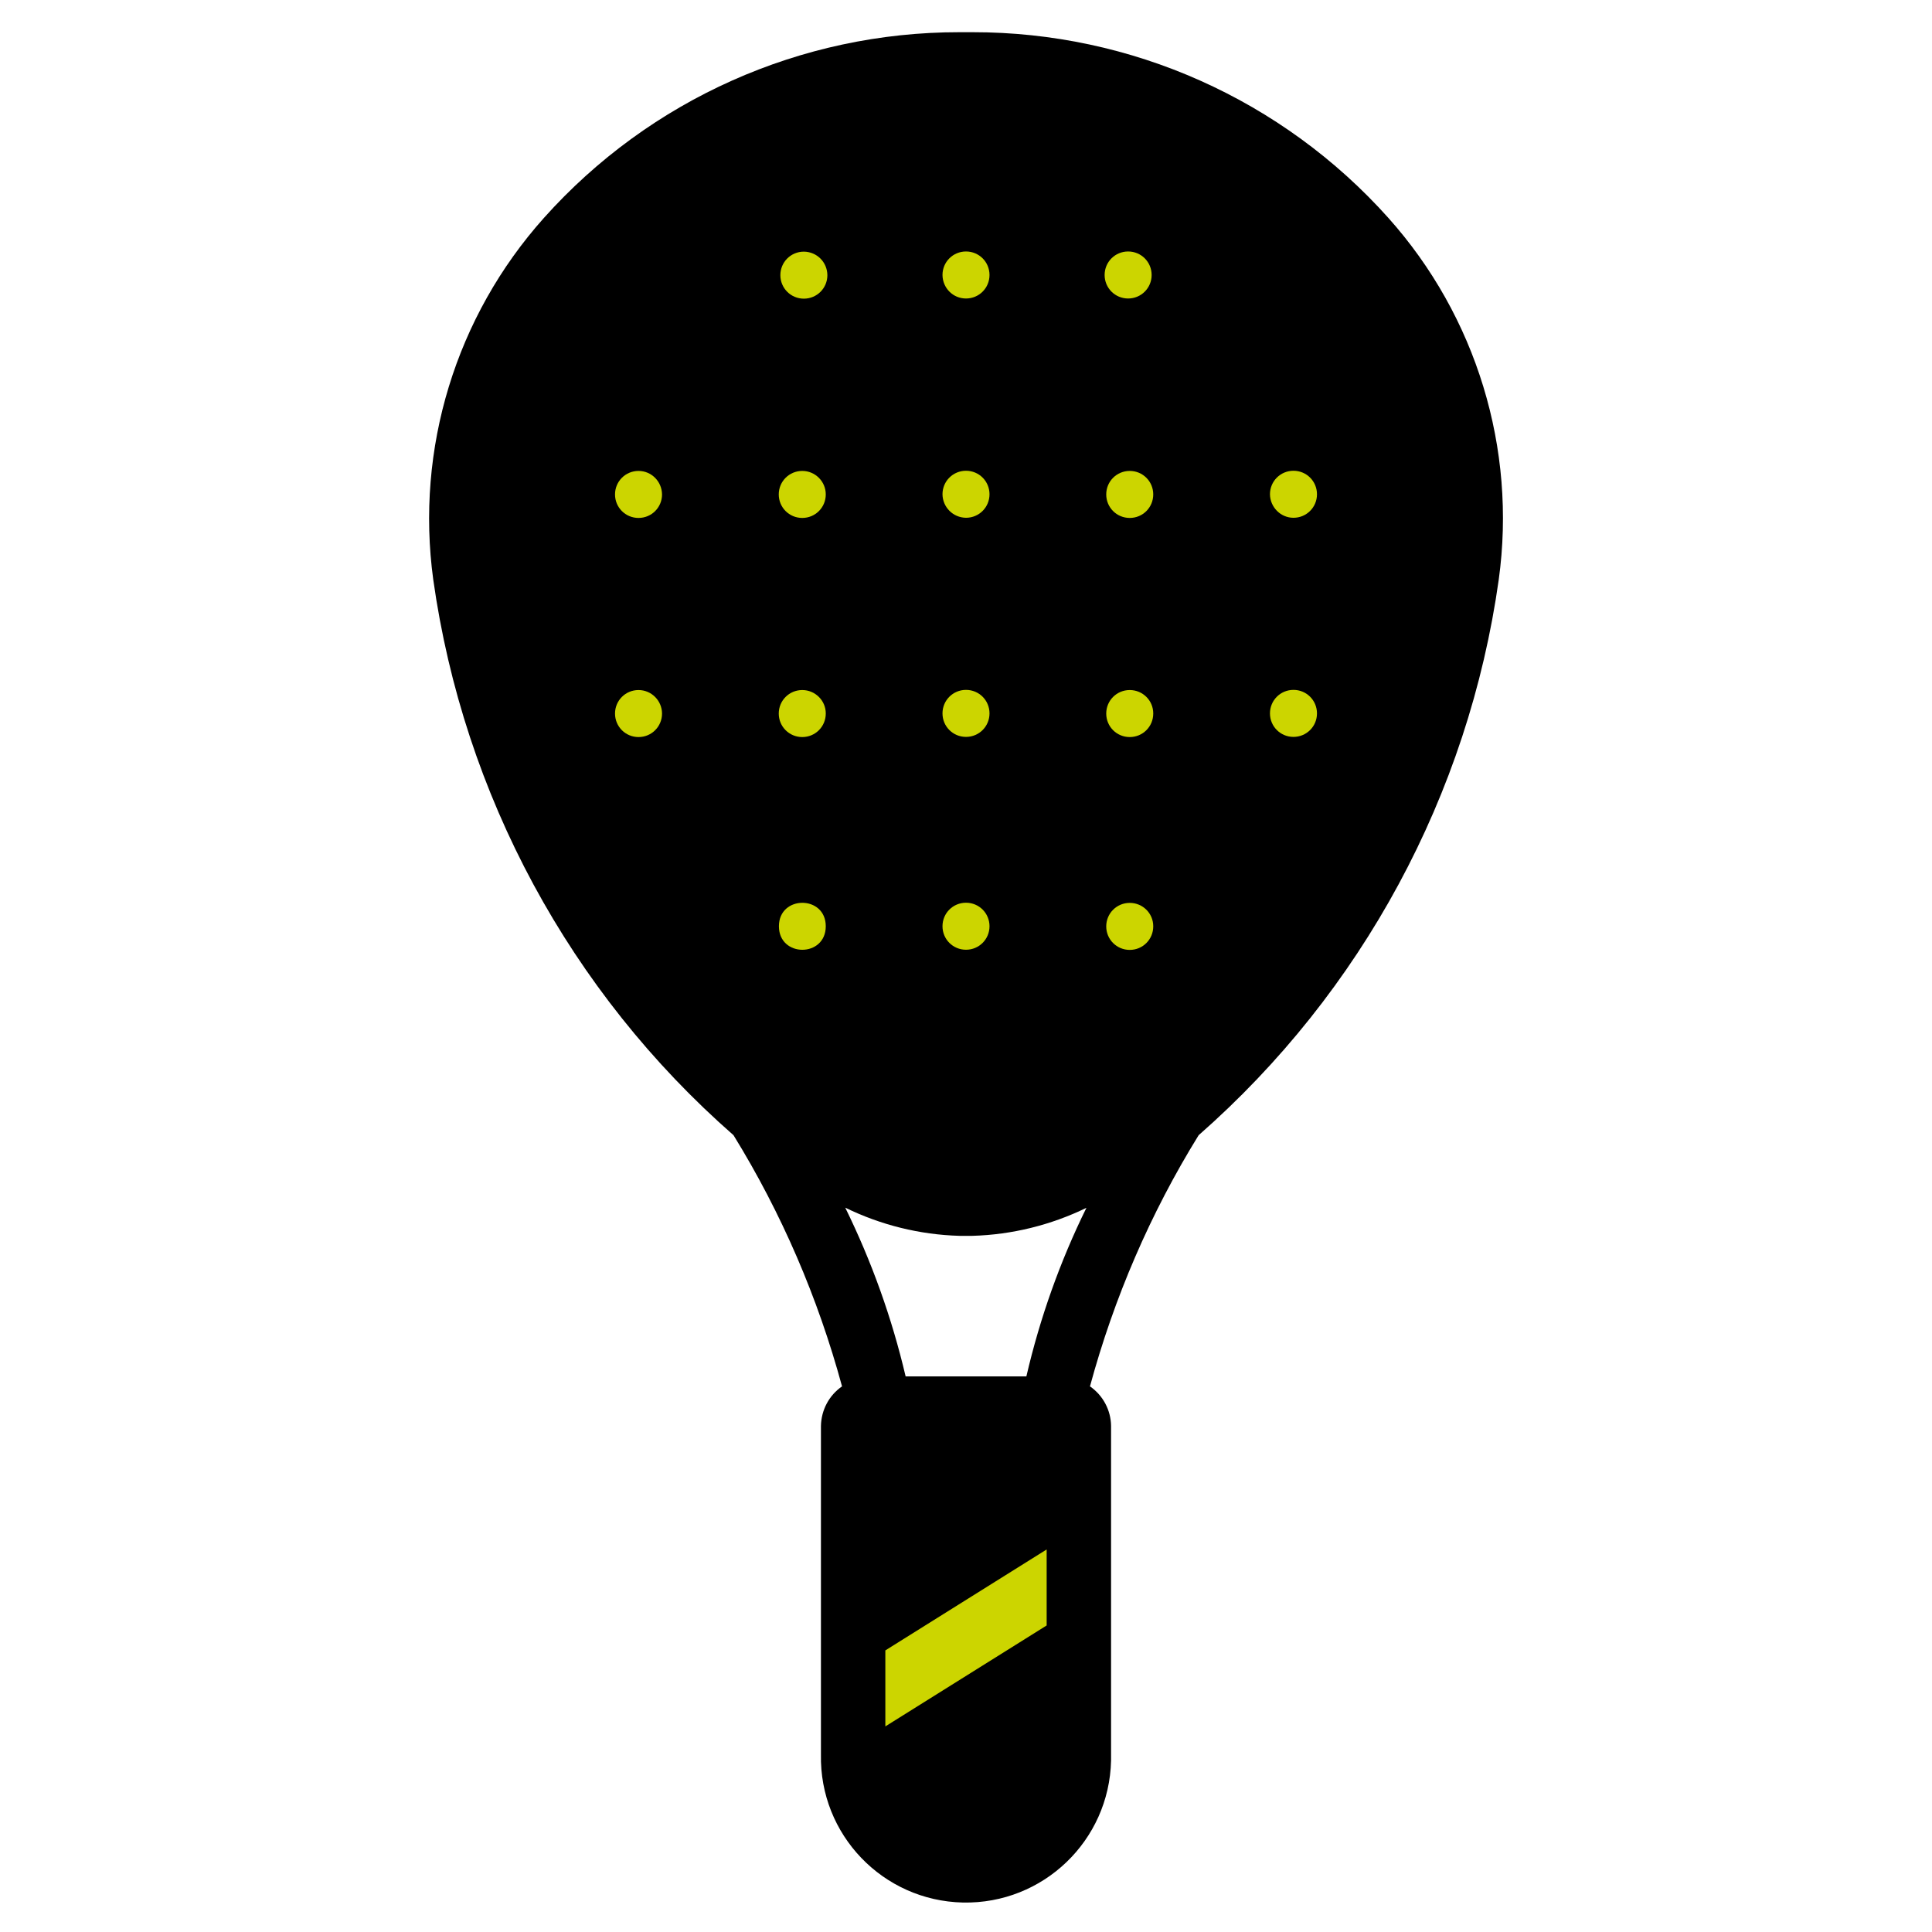 <?xml version="1.0" encoding="utf-8"?>
<!-- Generator: Adobe Illustrator 28.1.0, SVG Export Plug-In . SVG Version: 6.00 Build 0)  -->
<svg version="1.1" id="Layer_1" xmlns="http://www.w3.org/2000/svg" xmlns:xlink="http://www.w3.org/1999/xlink" x="0px" y="0px"
	 viewBox="0 0 1200 1200" style="enable-background:new 0 0 1200 1200;" xml:space="preserve">
<style type="text/css">
	.st0{fill:#CCD500;}
</style>
<g>
	<path d="M930.9,360c11.2-81.3-13.9-163.5-68.6-224.7C796.5,61.8,702.6,19.9,604,20h-8c-98.6-0.1-192.5,41.9-258.2,115.4
		C283.1,196.6,258,278.7,269.1,360c18.8,133.6,84.9,256.1,186.5,345.1c29.9,48.5,52.5,101.1,67.4,156c-8.1,5.6-12.9,14.7-13.1,24.6
		v204c-1,49.8,38.4,90.9,88.2,92c49.8,1,90.9-38.4,92-88.2c0-1.3,0-2.5,0-3.8v-204c-0.1-9.8-5-19-13.1-24.6
		c14.9-54.9,37.5-107.5,67.5-156C845.9,616.1,912.1,493.7,930.9,360L930.9,360z M308.7,354.6c-9.5-69.9,12.1-140.4,59.3-192.9
		C426.4,96.6,509.9,59.5,597.4,60h6.6c87-0.1,170,36.8,228,101.7c47.1,52.5,68.8,123,59.2,192.9c-30,216.4-192.4,373.1-287.1,373.1
		H596C501.1,727.6,338.7,570.9,308.7,354.6L308.7,354.6z M637.5,854.9h-75c-8.5-36.2-21.1-71.4-37.5-104.8
		c22.1,10.8,46.3,16.8,70.9,17.5h8.1c24.6-0.7,48.8-6.7,70.8-17.4C658.4,783.5,645.9,818.7,637.5,854.9L637.5,854.9z"/>
	<path d="M673.6,722.1c-16.2,6.5-68.8,25.4-133.1,7.4c-62.3-17.4-97.1-58.6-108-72.6c-30-33.6-68.7-85.1-97.8-155.5
		c-46.6-112.7-44-214-38.6-267.4c19.3-31.6,66.8-100,156.1-145.5c31.9-16.3,103.2-51.4,197.1-40.9
		c121.6,13.6,195.9,94.3,215.2,116.7c17.5,28.3,43.5,78.8,50,145.5c12.5,126.6-53.7,221.9-84.9,266.8
		C804.9,612.3,756.6,671.9,673.6,722.1z"/>
	<g>
		<path class="st0" d="M396.6,292.5c-8.1,0-14.6,6.5-14.6,14.6s6.5,14.6,14.6,14.6s14.6-6.5,14.6-14.6
			C411.1,299,404.6,292.5,396.6,292.5z"/>
		<path class="st0" d="M498.3,292.5c-8.1,0-14.6,6.5-14.6,14.6s6.5,14.6,14.6,14.6s14.6-6.5,14.6-14.6
			C512.9,299,506.3,292.5,498.3,292.5z"/>
		<path class="st0" d="M600,321.6c8.1,0,14.6-6.5,14.6-14.6s-6.5-14.6-14.6-14.6s-14.6,6.5-14.6,14.6
			C585.5,315,591.9,321.5,600,321.6z"/>
		<path class="st0" d="M701.7,292.5c-8.1,0-14.6,6.5-14.6,14.6s6.5,14.6,14.6,14.6s14.6-6.5,14.6-14.6S709.8,292.5,701.7,292.5z"/>
		<path class="st0" d="M803.4,321.6c8.1,0,14.6-6.5,14.6-14.6s-6.5-14.6-14.6-14.6s-14.6,6.5-14.6,14.6
			C788.9,315,795.4,321.6,803.4,321.6z"/>
		<path class="st0" d="M512.9,575.3c0,19.5-29.1,19.5-29.1,0C483.8,555.9,512.9,555.9,512.9,575.3"/>
		<path class="st0" d="M614.6,575.3c0-8.1-6.5-14.6-14.6-14.6s-14.6,6.5-14.6,14.6s6.5,14.6,14.6,14.6
			C608.1,589.9,614.6,583.4,614.6,575.3z"/>
		<path class="st0" d="M701.7,560.8c-8.1,0-14.6,6.5-14.6,14.6c0,8.1,6.5,14.6,14.6,14.6c8.1,0,14.6-6.5,14.6-14.6v-0.1
			C716.3,567.3,709.8,560.8,701.7,560.8L701.7,560.8z"/>
		<path class="st0" d="M396.6,428.6c-8.1,0-14.6,6.5-14.6,14.6c0,8.1,6.5,14.6,14.6,14.6c8.1,0,14.6-6.5,14.6-14.6v-0.1
			C411.1,435.1,404.6,428.6,396.6,428.6L396.6,428.6z"/>
		<path class="st0" d="M498.3,428.6c-8.1,0-14.6,6.5-14.6,14.6c0,8.1,6.5,14.6,14.6,14.6c8.1,0,14.6-6.5,14.6-14.6v-0.1
			C512.9,435.1,506.3,428.6,498.3,428.6L498.3,428.6z"/>
		<path class="st0" d="M600,457.7c8.1,0,14.6-6.5,14.6-14.6c0-8.1-6.5-14.6-14.6-14.6c-8.1,0-14.6,6.5-14.6,14.6v0
			C585.4,451.2,591.9,457.7,600,457.7L600,457.7z"/>
		<path class="st0" d="M701.7,428.6c-8.1,0-14.6,6.5-14.6,14.6c0,8.1,6.5,14.6,14.6,14.6c8.1,0,14.6-6.5,14.6-14.6v-0.1
			C716.3,435.1,709.8,428.6,701.7,428.6L701.7,428.6z"/>
		<path class="st0" d="M803.4,457.7c8.1,0,14.6-6.5,14.6-14.6c0-8.1-6.5-14.6-14.6-14.6c-8.1,0-14.6,6.5-14.6,14.6v0
			C788.8,451.2,795.3,457.7,803.4,457.7L803.4,457.7z"/>
		<path class="st0" d="M499.3,156.3c-8.1,0-14.6,6.5-14.6,14.6s6.5,14.6,14.6,14.6s14.6-6.5,14.6-14.6
			C513.8,162.8,507.4,156.4,499.3,156.3z"/>
		<path class="st0" d="M600,185.4c8.1,0,14.6-6.5,14.6-14.6s-6.5-14.6-14.6-14.6s-14.6,6.5-14.6,14.6
			C585.5,178.9,591.9,185.4,600,185.4z"/>
		<path class="st0" d="M700.7,185.4c8.1,0,14.6-6.5,14.6-14.6s-6.5-14.6-14.6-14.6s-14.6,6.5-14.6,14.6S692.6,185.4,700.7,185.4z"/>
	</g>
	<path class="st0" d="M650.1,1009.6c-33.4,20.9-66.8,41.8-100.2,62.7c0-15.7,0-31.4,0-47.2c33.4-20.9,66.8-41.8,100.2-62.7
		C650.1,978.2,650.1,993.9,650.1,1009.6z"/>
</g>
</svg>
